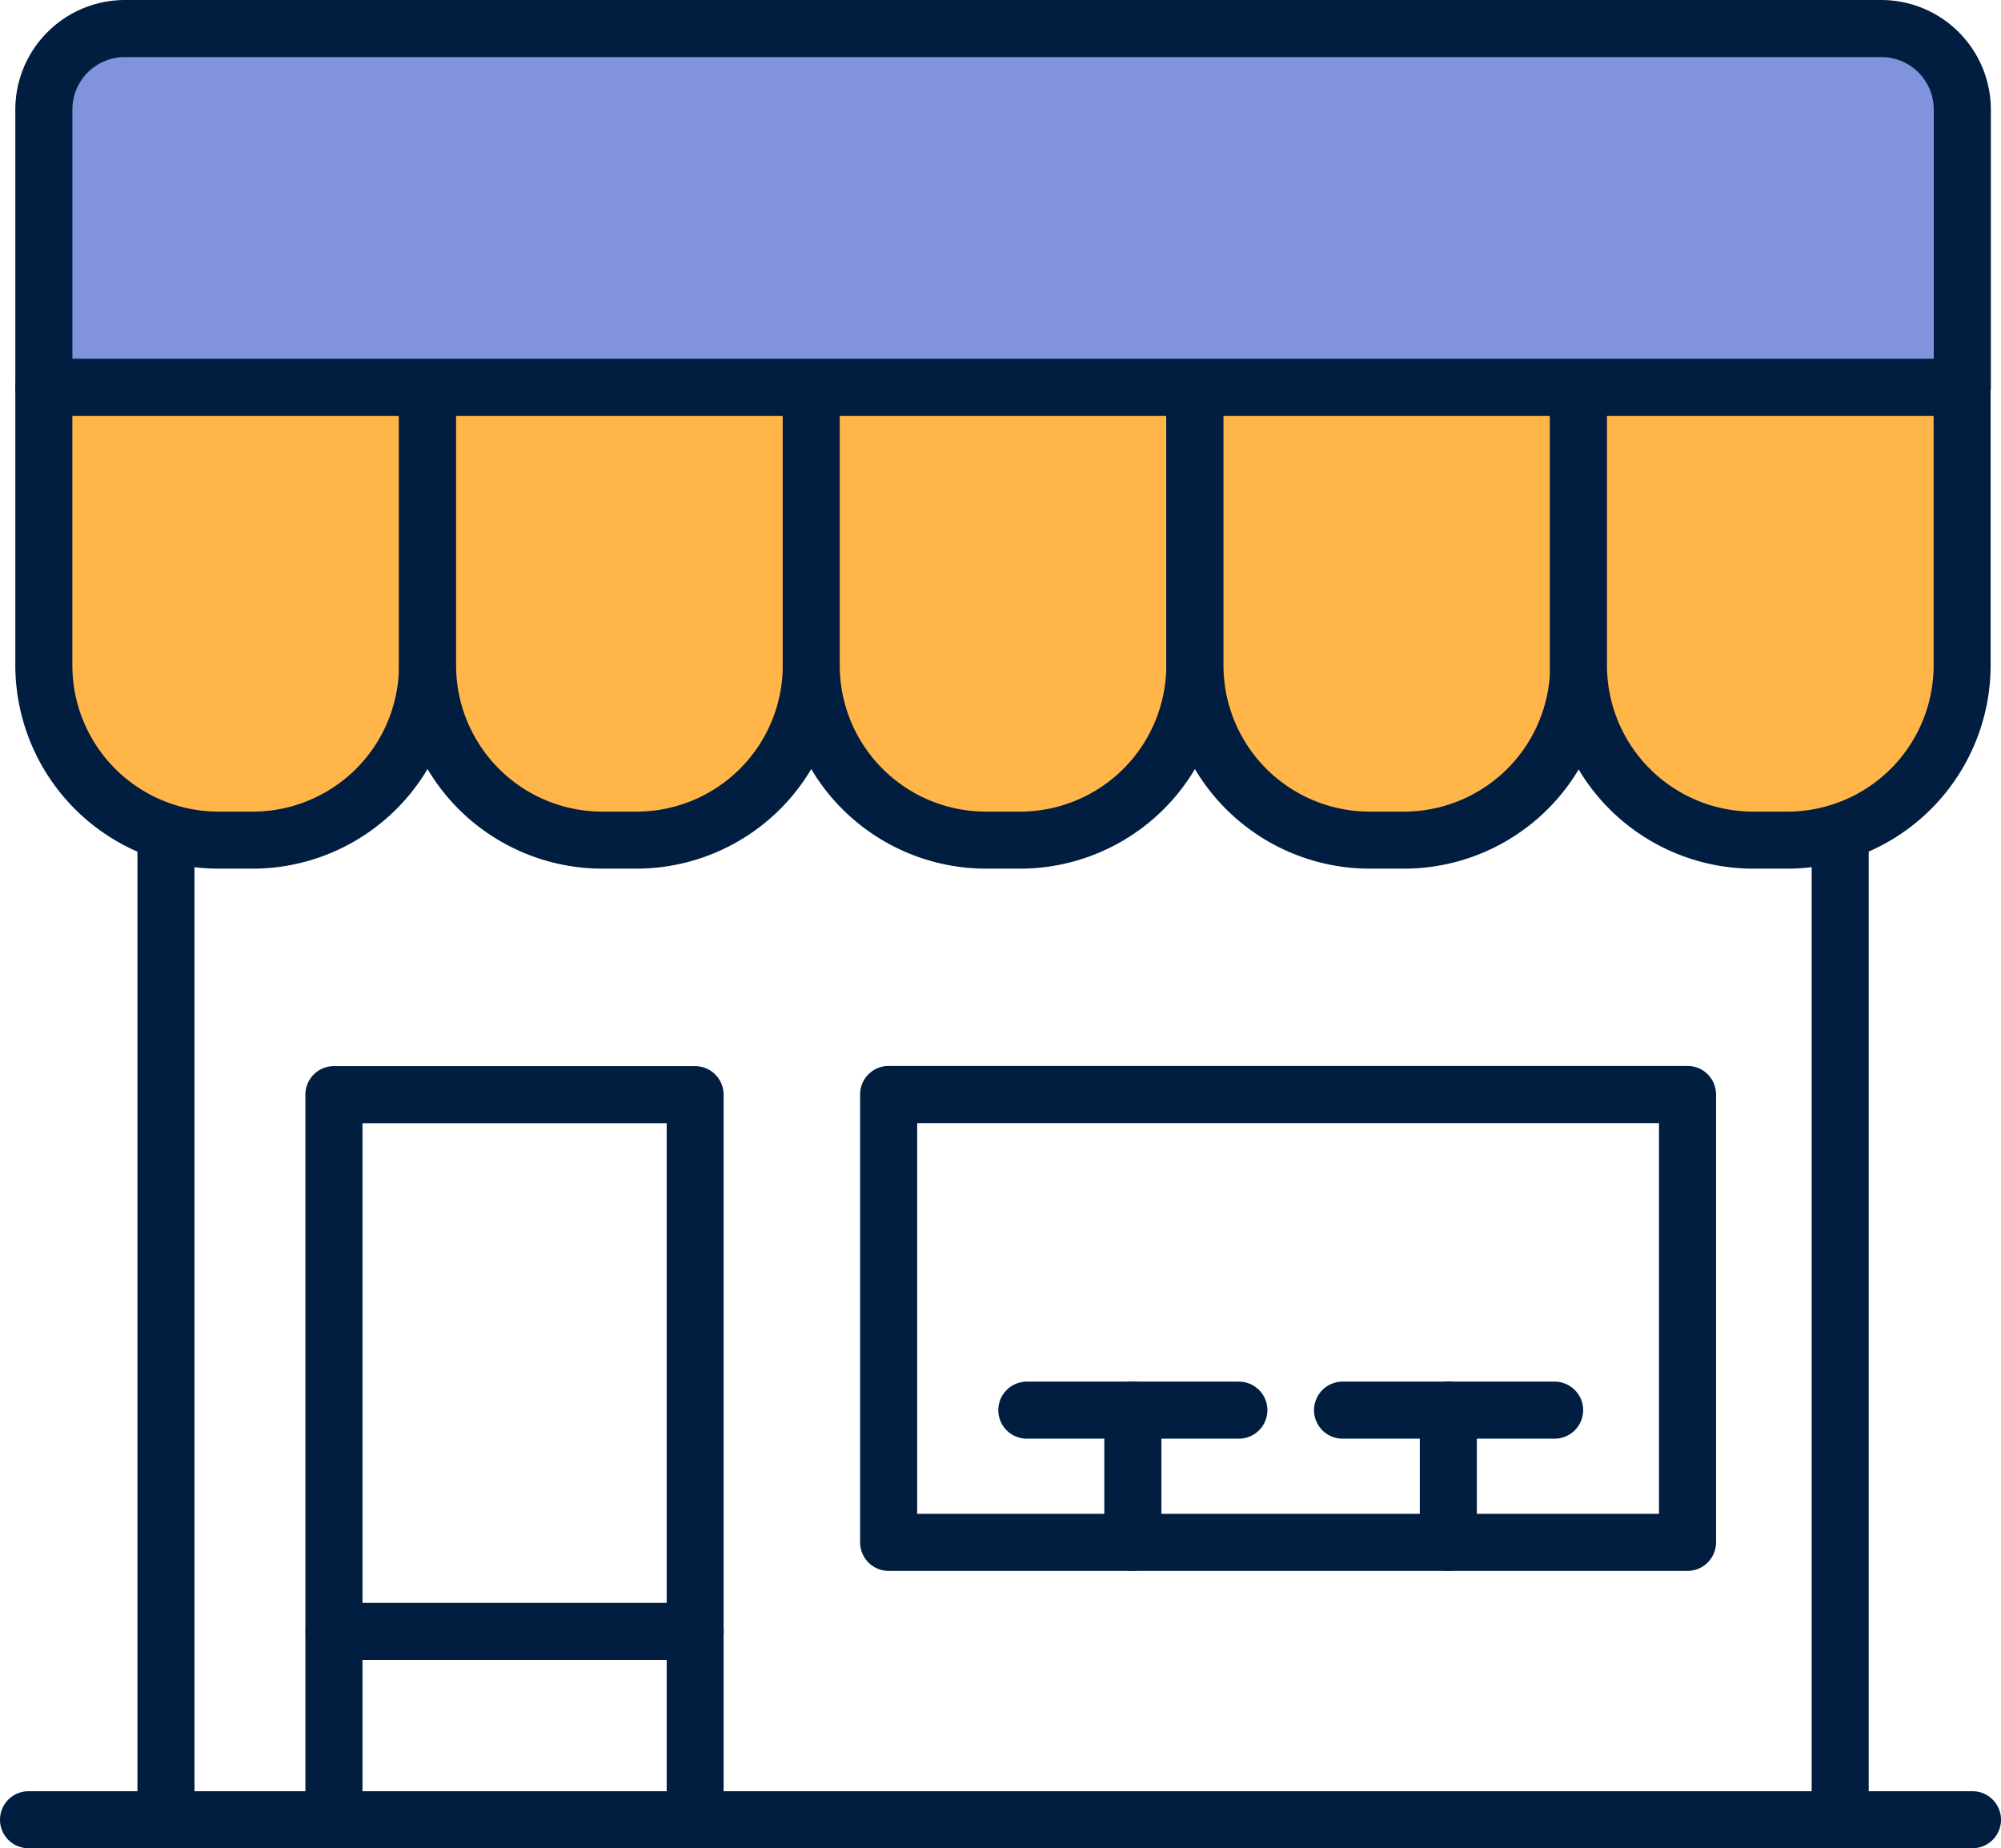 <svg xmlns="http://www.w3.org/2000/svg" id="restaurantes" width="43.776" height="40.436" viewBox="0 0 43.776 40.436"><g id="Grupo_4907" data-name="Grupo 4907" transform="translate(6.681 23.324)"><path id="Trazado_4593" data-name="Trazado 4593" d="M2007.332-397.119a.625.625,0,0,1-.624-.624v-15.239h-6.655v15.239a.625.625,0,0,1-.625.624.625.625,0,0,1-.624-.624v-15.864a.624.624,0,0,1,.624-.624h7.9a.624.624,0,0,1,.625.624v15.864A.625.625,0,0,1,2007.332-397.119Z" transform="translate(-1998.804 414.232)" fill="#011e41"></path></g><g id="Grupo_4908" data-name="Grupo 4908" transform="translate(0 39.188)"><path id="Trazado_4594" data-name="Trazado 4594" d="M2036.606-400.279h-42.528a.624.624,0,0,1-.624-.624.624.624,0,0,1,.624-.624h42.528a.624.624,0,0,1,.624.624A.624.624,0,0,1,2036.606-400.279Z" transform="translate(-1993.454 401.528)" fill="#011e41"></path></g><g id="Grupo_4909" data-name="Grupo 4909" transform="translate(3.007 17.757)"><path id="Trazado_4595" data-name="Trazado 4595" d="M1996.486-396.011a.624.624,0,0,1-.624-.624v-21.431a.624.624,0,0,1,.624-.624.625.625,0,0,1,.624.624v21.431A.625.625,0,0,1,1996.486-396.011Z" transform="translate(-1995.862 418.69)" fill="#011e41"></path></g><g id="Grupo_4910" data-name="Grupo 4910" transform="translate(39.634 17.757)"><path id="Trazado_4596" data-name="Trazado 4596" d="M2025.817-396.011a.624.624,0,0,1-.624-.624v-21.431a.624.624,0,0,1,.624-.624.624.624,0,0,1,.624.624v21.431A.624.624,0,0,1,2025.817-396.011Z" transform="translate(-2025.193 418.69)" fill="#011e41"></path></g><g id="Grupo_4911" data-name="Grupo 4911" transform="translate(0.335 7.848)"><path id="Rect&#xE1;ngulo_166" data-name="Rect&#xE1;ngulo 166" d="M0,0H8.394a0,0,0,0,1,0,0V6.846A3.062,3.062,0,0,1,5.332,9.908H3.062A3.062,3.062,0,0,1,0,6.846V0A0,0,0,0,1,0,0Z" transform="translate(0.624 0.625)" fill="#ffb548"></path><path id="Trazado_4597" data-name="Trazado 4597" d="M1998.915-415.468h-.745a4.453,4.453,0,0,1-4.448-4.448V-426a.625.625,0,0,1,.624-.624h8.394a.625.625,0,0,1,.624.624v6.085A4.453,4.453,0,0,1,1998.915-415.468Zm-3.945-9.909v5.461a3.2,3.2,0,0,0,3.2,3.2h.745a3.2,3.2,0,0,0,3.2-3.2v-5.461Z" transform="translate(-1993.722 426.625)" fill="#011e41"></path></g><g id="Grupo_4912" data-name="Grupo 4912" transform="translate(8.729 7.848)"><path id="Rect&#xE1;ngulo_167" data-name="Rect&#xE1;ngulo 167" d="M0,0H8.394a0,0,0,0,1,0,0V6.846A3.062,3.062,0,0,1,5.332,9.908H3.062A3.062,3.062,0,0,1,0,6.846V0A0,0,0,0,1,0,0Z" transform="translate(0.624 0.625)" fill="#ffb548"></path><path id="Trazado_4598" data-name="Trazado 4598" d="M2005.639-415.468h-.747a4.452,4.452,0,0,1-4.448-4.448V-426a.624.624,0,0,1,.625-.624h8.394a.624.624,0,0,1,.624.624v6.085A4.452,4.452,0,0,1,2005.639-415.468Zm-3.946-9.909v5.461a3.2,3.2,0,0,0,3.2,3.2h.747a3.2,3.2,0,0,0,3.2-3.2v-5.461Z" transform="translate(-2000.444 426.625)" fill="#011e41"></path></g><g id="Grupo_4913" data-name="Grupo 4913" transform="translate(17.123 7.848)"><path id="Rect&#xE1;ngulo_168" data-name="Rect&#xE1;ngulo 168" d="M0,0H8.394a0,0,0,0,1,0,0V6.846A3.062,3.062,0,0,1,5.332,9.908H3.062A3.062,3.062,0,0,1,0,6.846V0A0,0,0,0,1,0,0Z" transform="translate(0.625 0.625)" fill="#ffb548"></path><path id="Trazado_4599" data-name="Trazado 4599" d="M2012.359-415.468h-.744a4.453,4.453,0,0,1-4.449-4.448V-426a.625.625,0,0,1,.625-.624h8.394a.624.624,0,0,1,.624.624v6.085A4.453,4.453,0,0,1,2012.359-415.468Zm-3.945-9.909v5.461a3.2,3.2,0,0,0,3.2,3.2h.744a3.2,3.2,0,0,0,3.2-3.2v-5.461Z" transform="translate(-2007.166 426.625)" fill="#011e41"></path></g><g id="Grupo_4914" data-name="Grupo 4914" transform="translate(25.517 7.848)"><path id="Rect&#xE1;ngulo_169" data-name="Rect&#xE1;ngulo 169" d="M0,0H8.394a0,0,0,0,1,0,0V6.846A3.062,3.062,0,0,1,5.332,9.908H3.062A3.062,3.062,0,0,1,0,6.846V0A0,0,0,0,1,0,0Z" transform="translate(0.625 0.625)" fill="#ffb548"></path><path id="Trazado_4600" data-name="Trazado 4600" d="M2019.083-415.468h-.747a4.453,4.453,0,0,1-4.448-4.448V-426a.625.625,0,0,1,.625-.624h8.4a.625.625,0,0,1,.624.624v6.085A4.453,4.453,0,0,1,2019.083-415.468Zm-3.946-9.909v5.461a3.2,3.2,0,0,0,3.2,3.2h.747a3.2,3.2,0,0,0,3.2-3.2v-5.461Z" transform="translate(-2013.888 426.625)" fill="#011e41"></path></g><g id="Grupo_4915" data-name="Grupo 4915" transform="translate(33.912 7.848)"><path id="Rect&#xE1;ngulo_170" data-name="Rect&#xE1;ngulo 170" d="M0,0H8.394a0,0,0,0,1,0,0V6.846A3.062,3.062,0,0,1,5.332,9.908H3.062A3.062,3.062,0,0,1,0,6.846V0A0,0,0,0,1,0,0Z" transform="translate(0.624 0.625)" fill="#ffb548"></path><path id="Trazado_4601" data-name="Trazado 4601" d="M2025.8-415.468h-.746a4.452,4.452,0,0,1-4.448-4.448V-426a.624.624,0,0,1,.625-.624h8.393a.624.624,0,0,1,.624.624v6.085A4.452,4.452,0,0,1,2025.8-415.468Zm-3.945-9.909v5.461a3.2,3.2,0,0,0,3.2,3.2h.746a3.2,3.2,0,0,0,3.2-3.2v-5.461Z" transform="translate(-2020.611 426.625)" fill="#011e41"></path></g><g id="Grupo_4916" data-name="Grupo 4916" transform="translate(0.335)"><path id="Rect&#xE1;ngulo_171" data-name="Rect&#xE1;ngulo 171" d="M1.417,0H40.554a1.417,1.417,0,0,1,1.417,1.417V7.849a0,0,0,0,1,0,0H0a0,0,0,0,1,0,0V1.417A1.417,1.417,0,0,1,1.417,0Z" transform="translate(0.624 0.624)" fill="#8093dc"></path><path id="Trazado_4602" data-name="Trazado 4602" d="M2036.316-423.813h-41.97a.624.624,0,0,1-.624-.624v-6.079a2.4,2.4,0,0,1,2.394-2.394h38.432a2.4,2.4,0,0,1,2.393,2.394v6.079A.623.623,0,0,1,2036.316-423.813Zm-41.345-1.249h40.721v-5.454a1.146,1.146,0,0,0-1.144-1.145h-38.432a1.146,1.146,0,0,0-1.145,1.145Z" transform="translate(-1993.722 432.91)" fill="#011e41"></path></g><g id="Grupo_4917" data-name="Grupo 4917" transform="translate(6.681 35.068)"><line id="L&#xED;nea_50" data-name="L&#xED;nea 50" x2="7.904" transform="translate(0.624 0.625)" fill="#ffb548"></line><path id="Trazado_4603" data-name="Trazado 4603" d="M2007.332-403.578h-7.9a.624.624,0,0,1-.624-.624.625.625,0,0,1,.624-.624h7.9a.625.625,0,0,1,.625.624A.624.624,0,0,1,2007.332-403.578Z" transform="translate(-1998.804 404.827)" fill="#011e41"></path></g><g id="Grupo_4918" data-name="Grupo 4918" transform="translate(18.816 23.324)"><path id="Trazado_4604" data-name="Trazado 4604" d="M2026.624-403.187h-17.477a.624.624,0,0,1-.624-.624v-9.8a.623.623,0,0,1,.624-.624h17.477a.624.624,0,0,1,.624.624v9.8A.625.625,0,0,1,2026.624-403.187Zm-16.853-1.249H2026v-8.548h-16.229Z" transform="translate(-2008.522 414.232)" fill="#011e41"></path></g><g id="Grupo_4919" data-name="Grupo 4919" transform="translate(24.159 30.226)"><path id="Trazado_4605" data-name="Trazado 4605" d="M2013.425-404.562a.625.625,0,0,1-.624-.624v-2.895a.625.625,0,0,1,.624-.624.625.625,0,0,1,.625.624v2.895A.625.625,0,0,1,2013.425-404.562Z" transform="translate(-2012.801 408.705)" fill="#011e41"></path></g><g id="Grupo_4920" data-name="Grupo 4920" transform="translate(21.84 30.227)"><path id="Trazado_4606" data-name="Trazado 4606" d="M2016.206-407.455h-4.638a.624.624,0,0,1-.624-.624.624.624,0,0,1,.624-.624h4.638a.624.624,0,0,1,.625.624A.624.624,0,0,1,2016.206-407.455Z" transform="translate(-2010.944 408.704)" fill="#011e41"></path></g><g id="Grupo_4921" data-name="Grupo 4921" transform="translate(31.061 30.226)"><path id="Trazado_4607" data-name="Trazado 4607" d="M2018.952-404.562a.624.624,0,0,1-.624-.624v-2.895a.624.624,0,0,1,.624-.624.624.624,0,0,1,.624.624v2.895A.624.624,0,0,1,2018.952-404.562Z" transform="translate(-2018.328 408.705)" fill="#011e41"></path></g><g id="Grupo_4922" data-name="Grupo 4922" transform="translate(28.742 30.227)"><path id="Trazado_4608" data-name="Trazado 4608" d="M2021.734-407.455H2017.1a.625.625,0,0,1-.624-.624.625.625,0,0,1,.624-.624h4.639a.625.625,0,0,1,.625.624A.625.625,0,0,1,2021.734-407.455Z" transform="translate(-2016.471 408.704)" fill="#011e41"></path></g></svg>